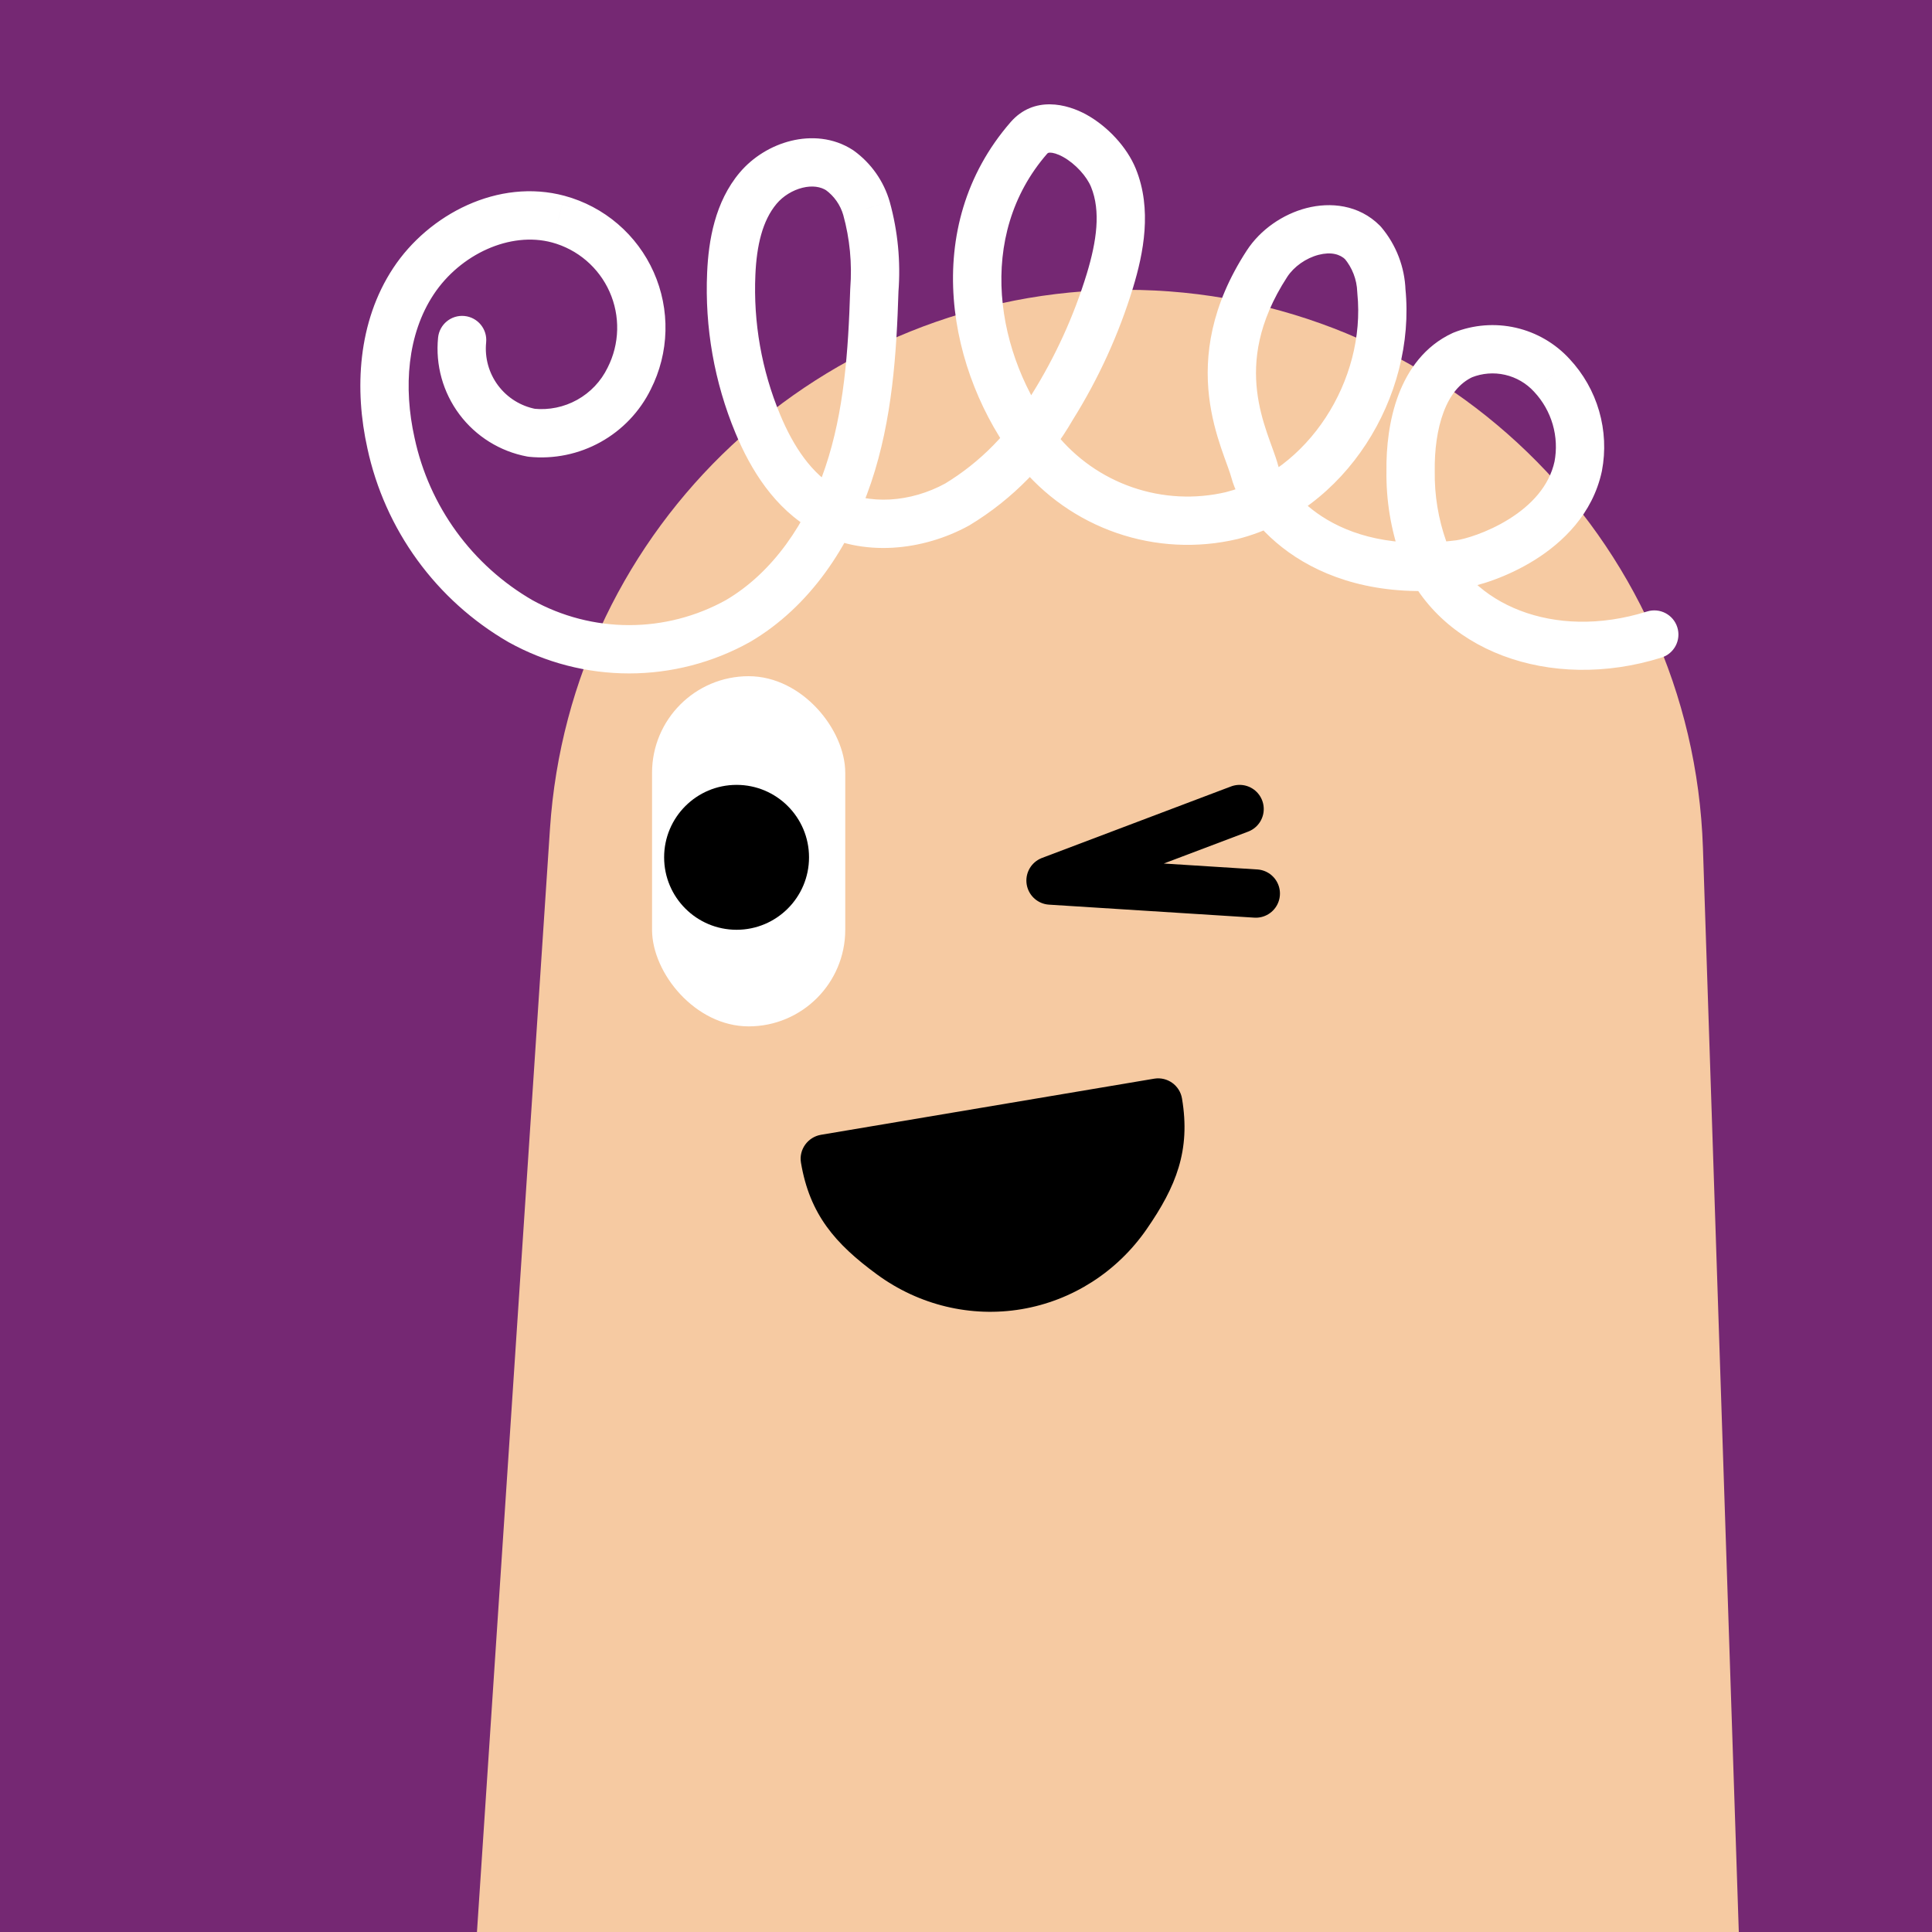 <svg width="75" height="75" viewBox="0 0 160 160" fill="none" xmlns="http://www.w3.org/2000/svg"><rect width="160" height="160" fill="#752873"/>
<path d="M45.545 68.651C47.208 43.528 68.07 24 93.248 24C119.036 24 140.177 44.453 141.03 70.226L144 160H39.5L45.545 68.651Z" fill="#F6CAA2"/>
<rect x="54" y="56" width="16" height="29" rx="8" fill="white"/>
<circle cx="61" cy="71" r="6" fill="black"/>
<path d="M66.332 96.286C67.056 100.582 69.175 103.016 72.645 105.555C76.116 108.095 80.416 109.126 84.601 108.421C88.785 107.716 92.511 105.334 94.958 101.798C97.406 98.262 98.611 95.268 97.888 90.972C97.704 89.883 96.672 89.149 95.583 89.332L67.993 93.978C66.903 94.162 66.149 95.197 66.332 96.286Z" fill="black"/>
<path d="M102.658 67L87 72.923L104 74" stroke="black" stroke-width="4" stroke-linecap="round" stroke-linejoin="round"/>
<path d="M40.26 28.36C40.371 27.262 39.57 26.281 38.471 26.17C37.372 26.059 36.391 26.86 36.28 27.959L40.26 28.36ZM44.02 35.84L43.652 37.806C43.707 37.816 43.763 37.824 43.819 37.83L44.02 35.84ZM52.11 31.34L50.325 30.437C50.321 30.445 50.317 30.453 50.313 30.461L52.11 31.34ZM46.24 18.15L46.763 16.22L46.761 16.219L46.24 18.15ZM32.38 36.7L34.336 36.28C34.334 36.275 34.333 36.269 34.332 36.264L32.38 36.7ZM43.1 51.44L42.098 53.171C42.109 53.177 42.119 53.183 42.13 53.189L43.1 51.44ZM61.1 51.44L62.07 53.189C62.084 53.181 62.097 53.174 62.11 53.166L61.1 51.44ZM72.41 24.02L70.416 23.865C70.414 23.896 70.412 23.927 70.411 23.958L72.41 24.02ZM71.76 17.26L73.688 16.728C73.686 16.72 73.684 16.713 73.682 16.706L71.76 17.26ZM69.54 14.1L70.713 12.48C70.686 12.46 70.658 12.441 70.629 12.423L69.54 14.1ZM60.56 22.66L62.558 22.749L62.558 22.747L60.56 22.66ZM62.75 35.08L64.598 34.315L64.597 34.313L62.75 35.08ZM68.38 42.2L67.406 43.947L67.408 43.948L68.38 42.2ZM79.27 41.78L80.231 43.534C80.257 43.52 80.281 43.506 80.306 43.491L79.27 41.78ZM87.14 33.72L85.445 32.659C85.431 32.681 85.418 32.703 85.405 32.725L87.14 33.72ZM91.92 23.24L93.833 23.824L93.834 23.82L91.92 23.24ZM85.21 11.42L83.709 10.098L83.702 10.106L85.21 11.42ZM85.87 37.14L84.29 38.366C84.297 38.375 84.304 38.384 84.311 38.392L85.87 37.14ZM102 42.7L102.457 44.647C102.468 44.644 102.48 44.642 102.492 44.639L102 42.7ZM114.4 24.1L112.401 24.169C112.403 24.213 112.406 24.256 112.41 24.299L114.4 24.1ZM112.86 20.1L114.389 18.811C114.354 18.769 114.316 18.728 114.277 18.689L112.86 20.1ZM104.92 21.85L106.597 22.94L106.599 22.937L104.92 21.85ZM120.85 46.73L121.11 48.713L121.111 48.713L120.85 46.73ZM130.7 38.62L132.655 39.042C132.658 39.026 132.662 39.01 132.665 38.994L130.7 38.62ZM128.52 31.09L127.044 32.439C127.049 32.445 127.054 32.45 127.059 32.456L128.52 31.09ZM121.13 29.4L120.387 27.543C120.355 27.556 120.323 27.57 120.292 27.584L121.13 29.4ZM116.82 39.02L118.82 39.048C118.82 39.03 118.82 39.011 118.82 38.993L116.82 39.02ZM117.88 45.48L115.994 46.146C116 46.162 116.006 46.179 116.012 46.195L117.88 45.48ZM137.599 54.458C138.653 54.128 139.239 53.005 138.908 51.951C138.578 50.897 137.455 50.311 136.401 50.642L137.599 54.458ZM36.28 27.959C36.052 30.226 36.682 32.495 38.048 34.319L41.25 31.922C40.485 30.901 40.132 29.63 40.26 28.36L36.28 27.959ZM38.048 34.319C39.413 36.142 41.413 37.387 43.652 37.806L44.388 33.874C43.134 33.639 42.014 32.943 41.25 31.922L38.048 34.319ZM43.819 37.83C45.872 38.037 47.94 37.611 49.743 36.607L47.799 33.112C46.71 33.718 45.461 33.975 44.221 33.85L43.819 37.83ZM49.743 36.607C51.547 35.604 53 34.073 53.907 32.219L50.313 30.461C49.766 31.581 48.888 32.506 47.799 33.112L49.743 36.607ZM53.894 32.243C54.653 30.745 55.068 29.096 55.11 27.418L51.111 27.318C51.084 28.403 50.816 29.468 50.325 30.437L53.894 32.243ZM55.11 27.418C55.152 25.739 54.819 24.071 54.136 22.537L50.482 24.163C50.923 25.155 51.138 26.233 51.111 27.318L55.11 27.418ZM54.136 22.537C53.453 21.003 52.438 19.64 51.162 18.547L48.56 21.584C49.384 22.291 50.041 23.172 50.482 24.163L54.136 22.537ZM51.162 18.547C49.887 17.454 48.384 16.659 46.763 16.22L45.717 20.08C46.764 20.364 47.735 20.878 48.56 21.584L51.162 18.547ZM46.761 16.219C41.267 14.735 35.503 17.749 32.571 22.188L35.909 24.392C38.117 21.051 42.253 19.145 45.718 20.081L46.761 16.219ZM32.571 22.188C29.606 26.676 29.344 32.285 30.428 37.136L34.332 36.264C33.396 32.075 33.734 27.684 35.909 24.392L32.571 22.188ZM30.424 37.12C31.142 40.462 32.551 43.617 34.562 46.382L37.797 44.029C36.115 41.716 34.935 39.077 34.336 36.28L30.424 37.12ZM34.562 46.382C36.572 49.146 39.139 51.459 42.098 53.171L44.102 49.709C41.627 48.277 39.479 46.342 37.797 44.029L34.562 46.382ZM42.13 53.189C45.18 54.881 48.611 55.77 52.1 55.77V51.77C49.29 51.77 46.527 51.054 44.07 49.691L42.13 53.189ZM52.1 55.77C55.589 55.77 59.02 54.881 62.07 53.189L60.13 49.691C57.673 51.054 54.91 51.77 52.1 51.77V55.77ZM62.11 53.166C67.108 50.242 70.393 45.173 72.146 39.957L68.354 38.683C66.807 43.287 64.012 47.419 60.09 49.714L62.11 53.166ZM72.146 39.957C73.897 34.746 74.249 29.269 74.409 24.082L70.411 23.958C70.251 29.111 69.903 34.074 68.354 38.683L72.146 39.957ZM74.404 24.175C74.599 21.67 74.357 19.15 73.688 16.728L69.832 17.793C70.378 19.767 70.575 21.822 70.416 23.865L74.404 24.175ZM73.682 16.706C73.191 15.006 72.146 13.518 70.713 12.48L68.367 15.72C69.077 16.234 69.595 16.971 69.838 17.814L73.682 16.706ZM70.629 12.423C69.011 11.372 67.133 11.262 65.502 11.665C63.879 12.065 62.349 13.002 61.261 14.29L64.319 16.87C64.851 16.238 65.641 15.75 66.46 15.548C67.272 15.348 67.959 15.458 68.451 15.777L70.629 12.423ZM61.261 14.29C59.204 16.729 58.677 19.928 58.562 22.573L62.558 22.747C62.663 20.352 63.136 18.271 64.319 16.87L61.261 14.29ZM58.562 22.571C58.359 27.114 59.158 31.647 60.903 35.847L64.597 34.313C63.077 30.654 62.381 26.707 62.558 22.749L58.562 22.571ZM60.902 35.845C62.151 38.861 64.138 42.124 67.406 43.947L69.354 40.453C67.243 39.276 65.709 36.999 64.598 34.315L60.902 35.845ZM67.408 43.948C71.469 46.205 76.477 45.592 80.231 43.534L78.309 40.026C75.423 41.608 71.911 41.875 69.352 40.452L67.408 43.948ZM80.306 43.491C83.86 41.339 86.808 38.319 88.875 34.715L85.405 32.725C83.675 35.741 81.208 38.268 78.234 40.069L80.306 43.491ZM88.835 34.782C90.975 31.364 92.655 27.68 93.833 23.824L90.007 22.656C88.932 26.176 87.398 29.539 85.445 32.659L88.835 34.782ZM93.834 23.82C94.695 20.982 95.429 17.337 94.063 13.977L90.357 15.484C91.171 17.483 90.825 19.958 90.006 22.66L93.834 23.82ZM94.063 13.977C93.326 12.167 91.718 10.465 89.994 9.505C88.353 8.591 85.631 7.916 83.709 10.098L86.711 12.742C86.774 12.67 86.816 12.641 86.964 12.641C87.177 12.64 87.551 12.723 88.048 13C89.072 13.57 90.003 14.614 90.357 15.484L94.063 13.977ZM83.702 10.106C76.11 18.823 78.52 30.932 84.29 38.366L87.45 35.914C82.4 29.408 80.81 19.517 86.718 12.734L83.702 10.106ZM84.311 38.392C86.437 41.041 89.269 43.033 92.48 44.14L93.784 40.358C91.286 39.498 89.083 37.948 87.43 35.888L84.311 38.392ZM92.48 44.14C95.691 45.247 99.15 45.423 102.457 44.647L101.543 40.753C98.971 41.356 96.281 41.219 93.784 40.358L92.48 44.14ZM102.492 44.639C111.439 42.368 117.287 32.851 116.39 23.901L112.41 24.299C113.133 31.509 108.321 39.032 101.508 40.761L102.492 44.639ZM116.399 24.031C116.332 22.115 115.625 20.277 114.389 18.811L111.331 21.389C111.989 22.17 112.366 23.149 112.401 24.169L116.399 24.031ZM114.277 18.689C112.535 16.939 110.165 16.723 108.198 17.231C106.245 17.736 104.375 19.011 103.241 20.763L106.599 22.937C107.155 22.079 108.155 21.374 109.199 21.104C110.23 20.837 110.985 21.051 111.443 21.511L114.277 18.689ZM103.243 20.76C100.254 25.359 99.738 29.476 100.131 32.841C100.324 34.494 100.732 35.924 101.12 37.079C101.312 37.65 101.506 38.175 101.658 38.595C101.819 39.042 101.925 39.349 101.987 39.583L105.853 38.557C105.74 38.131 105.576 37.667 105.42 37.236C105.255 36.779 105.084 36.32 104.912 35.806C104.572 34.793 104.253 33.652 104.104 32.377C103.812 29.884 104.146 26.712 106.597 22.94L103.243 20.76ZM101.987 39.583C102.957 43.243 108.804 50.327 121.11 48.713L120.59 44.747C110.176 46.113 106.283 40.177 105.853 38.557L101.987 39.583ZM121.111 48.713C122.357 48.549 124.788 47.818 127.094 46.377C129.412 44.928 131.892 42.574 132.655 39.042L128.745 38.198C128.298 40.266 126.803 41.842 124.974 42.985C123.132 44.137 121.243 44.661 120.589 44.747L121.111 48.713ZM132.665 38.994C132.978 37.347 132.898 35.649 132.432 34.038L128.59 35.15C128.881 36.157 128.931 37.217 128.735 38.246L132.665 38.994ZM132.432 34.038C131.966 32.427 131.126 30.95 129.981 29.725L127.059 32.456C127.774 33.221 128.298 34.144 128.59 35.15L132.432 34.038ZM129.996 29.741C128.808 28.441 127.252 27.534 125.535 27.141L124.643 31.041C125.567 31.252 126.404 31.74 127.044 32.439L129.996 29.741ZM125.535 27.141C123.818 26.749 122.022 26.889 120.387 27.543L121.873 31.257C122.753 30.905 123.719 30.829 124.643 31.041L125.535 27.141ZM120.292 27.584C117.983 28.65 116.601 30.626 115.818 32.691C115.041 34.744 114.793 37.027 114.82 39.047L118.82 38.993C118.797 37.293 119.014 35.546 119.559 34.109C120.099 32.684 120.897 31.71 121.968 31.216L120.292 27.584ZM114.82 38.992C114.786 41.427 115.184 43.849 115.994 46.146L119.766 44.815C119.113 42.963 118.792 41.011 118.82 39.048L114.82 38.992ZM116.012 46.195C118.969 53.916 128.399 57.345 137.599 54.458L136.401 50.642C128.581 53.095 121.731 49.944 119.748 44.765L116.012 46.195Z" fill="white"/>
</svg>
